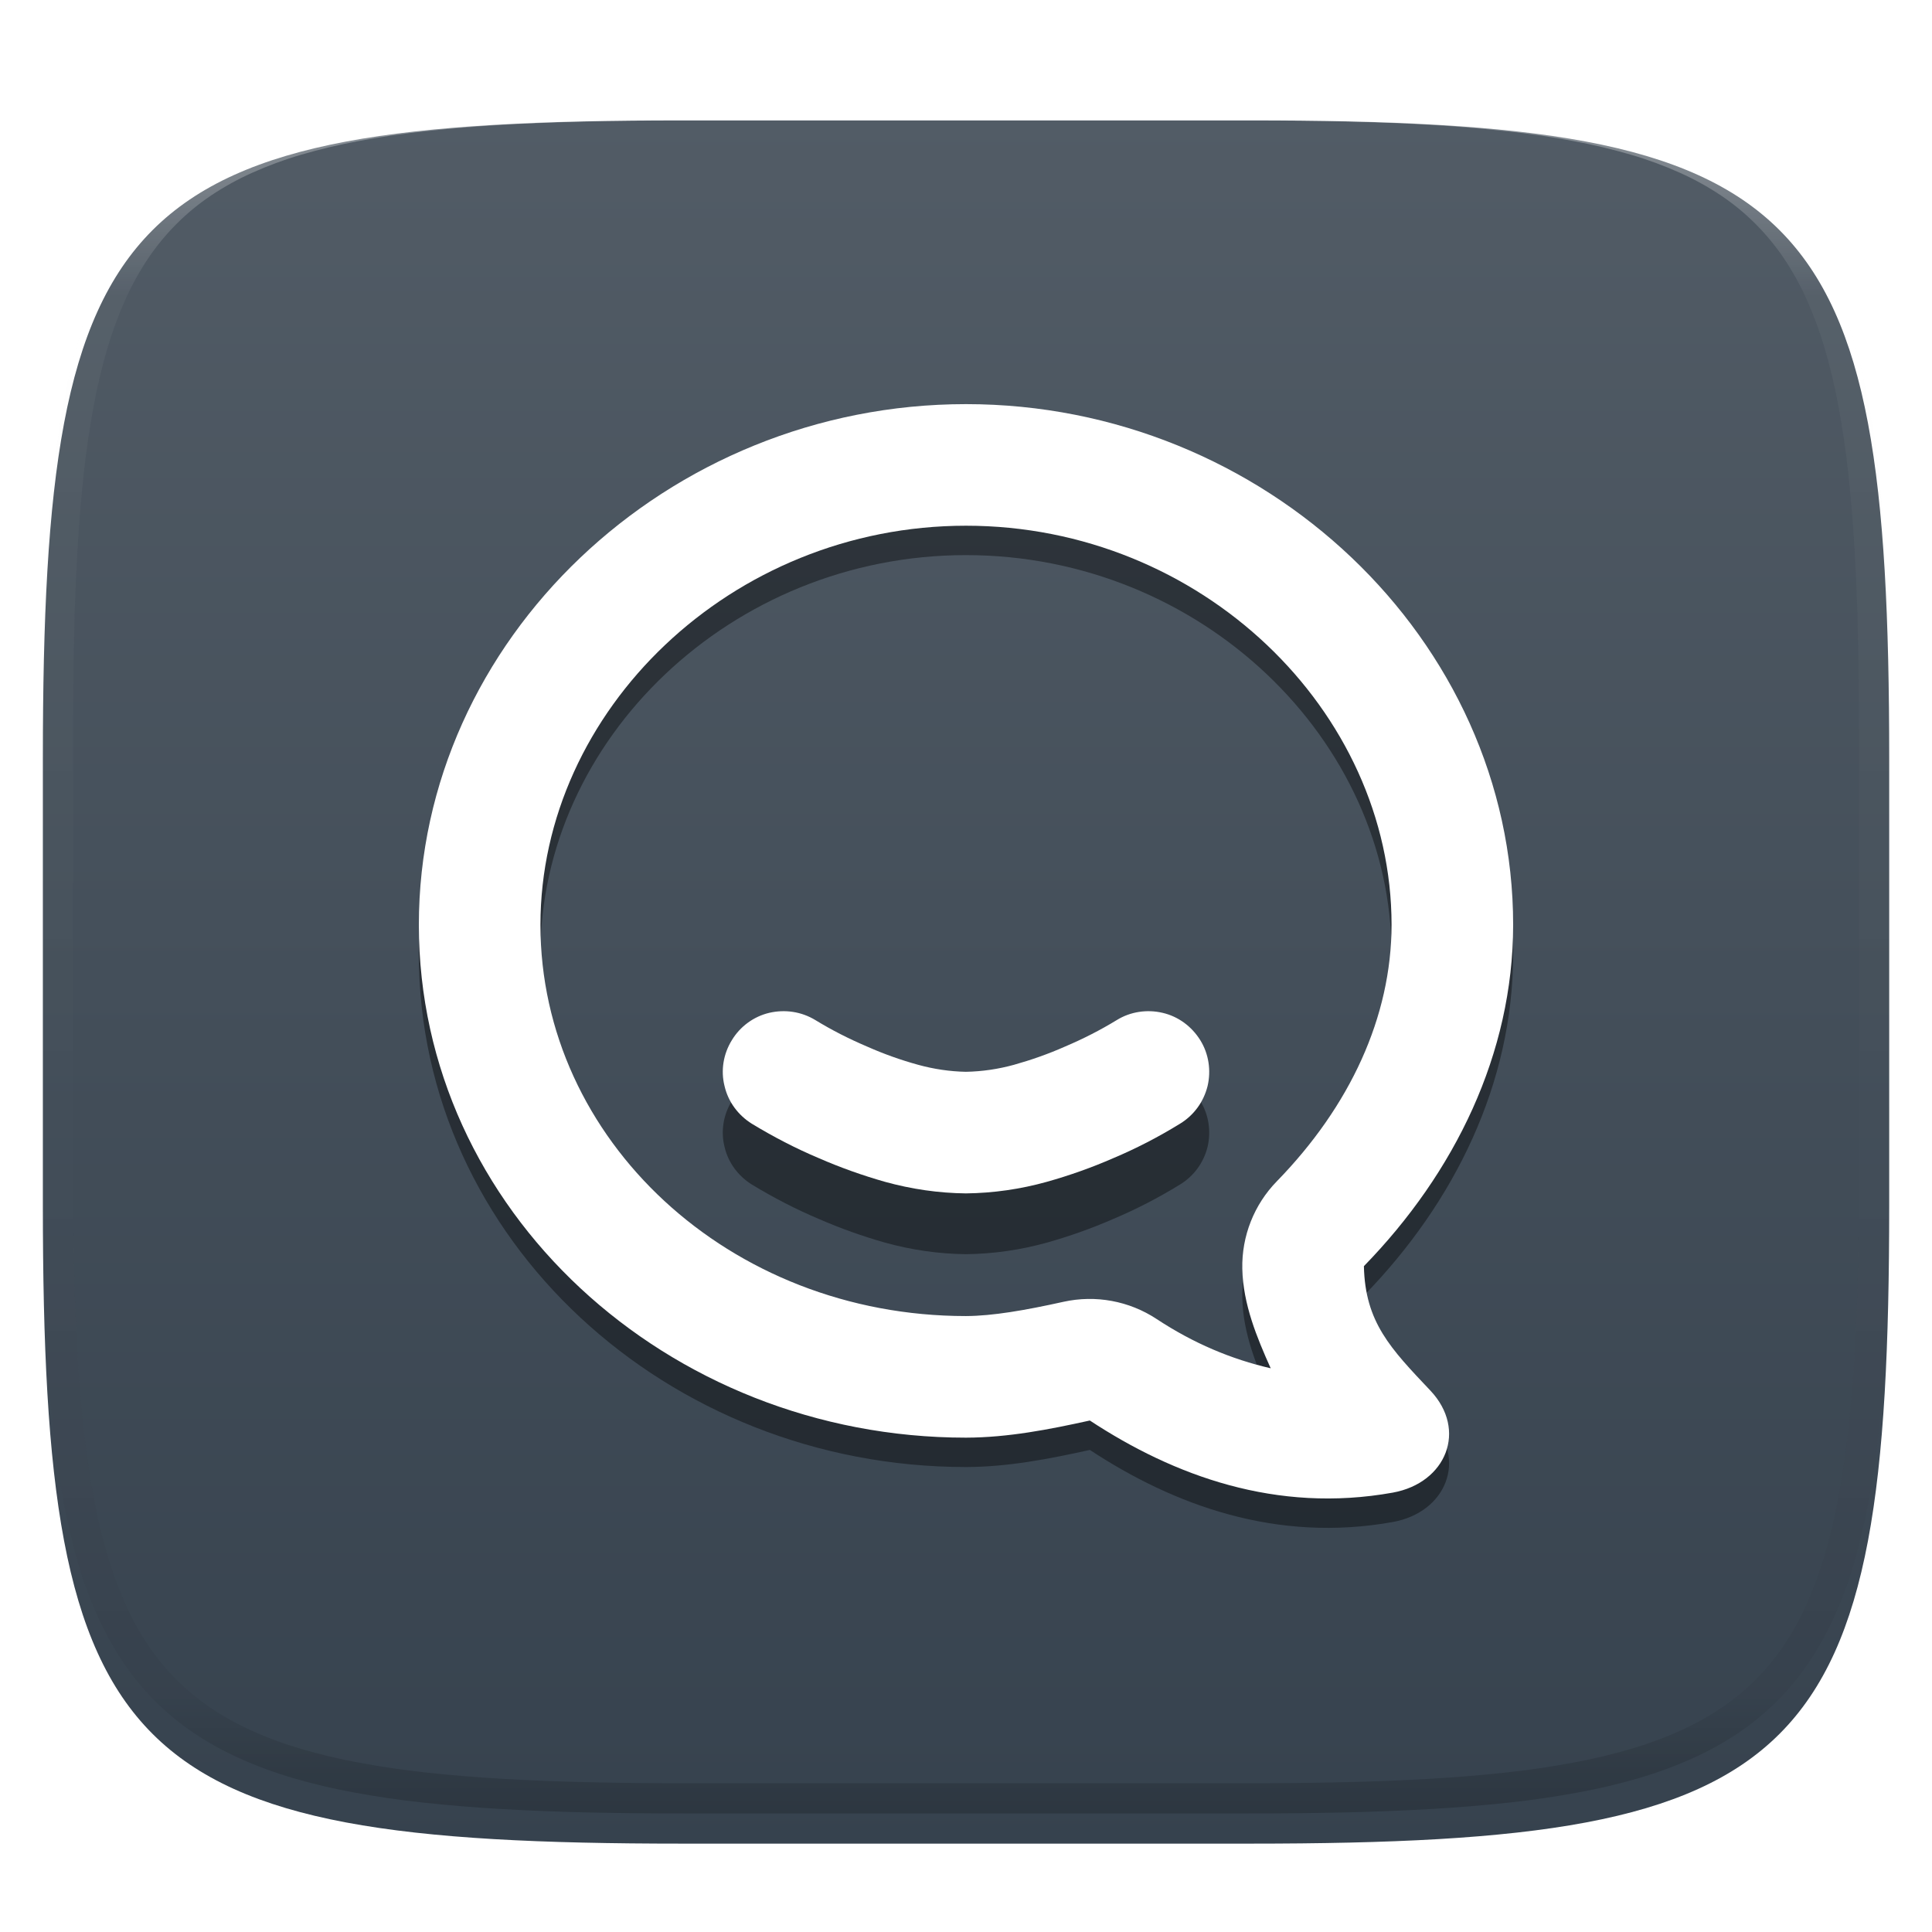 <svg xmlns="http://www.w3.org/2000/svg" style="isolation:isolate" width="256" height="256" viewBox="0 0 256 256">
 <defs>
  <filter id="RseBQ8poMtdnxLYL1zvfahxAqK9ecXQr" width="400%" height="400%" x="-200%" y="-200%" color-interpolation-filters="sRGB" filterUnits="objectBoundingBox">
   <feGaussianBlur xmlns="http://www.w3.org/2000/svg" in="SourceGraphic" stdDeviation="4.294"/>
   <feOffset xmlns="http://www.w3.org/2000/svg" dx="0" dy="4" result="pf_100_offsetBlur"/>
   <feFlood xmlns="http://www.w3.org/2000/svg" flood-opacity=".4"/>
   <feComposite xmlns="http://www.w3.org/2000/svg" in2="pf_100_offsetBlur" operator="in" result="pf_100_dropShadow"/>
   <feBlend xmlns="http://www.w3.org/2000/svg" in="SourceGraphic" in2="pf_100_dropShadow" mode="normal"/>
  </filter>
 </defs>
 <g filter="url(#RseBQ8poMtdnxLYL1zvfahxAqK9ecXQr)">
  <linearGradient id="_lgradient_13" x1="0" x2="0" y1="0" y2="1" gradientTransform="matrix(244.648,0,0,228.338,5.68,11.952)" gradientUnits="userSpaceOnUse">
   <stop offset="0%" style="stop-color:#525c66"/>
   <stop offset="100%" style="stop-color:#36424e"/>
  </linearGradient>
  <path fill="url(#_lgradient_13)" d="M 165.689 11.952 C 239.745 11.952 250.328 22.509 250.328 96.495 L 250.328 155.746 C 250.328 229.733 239.745 240.29 165.689 240.29 L 90.319 240.29 C 16.264 240.29 5.68 229.733 5.68 155.746 L 5.68 96.495 C 5.68 22.509 16.264 11.952 90.319 11.952 L 165.689 11.952 Z"/>
 </g>
 <g opacity=".4">
  <linearGradient id="_lgradient_14" x1=".517" x2=".517" y1="0" y2="1" gradientTransform="matrix(244.65,0,0,228.34,5.68,11.95)" gradientUnits="userSpaceOnUse">
   <stop offset="0%" style="stop-color:#ffffff"/>
   <stop offset="12.5%" stop-opacity=".098" style="stop-color:#ffffff"/>
   <stop offset="92.5%" stop-opacity=".098" style="stop-color:#000000"/>
   <stop offset="100%" stop-opacity=".498" style="stop-color:#000000"/>
  </linearGradient>
  <path fill="url(#_lgradient_14)" fill-rule="evenodd" d="M 165.068 11.951 C 169.396 11.941 173.724 11.991 178.052 12.089 C 181.927 12.167 185.803 12.315 189.678 12.541 C 193.131 12.737 196.583 13.022 200.026 13.395 C 203.085 13.73 206.144 14.181 209.174 14.741 C 211.889 15.243 214.574 15.881 217.22 16.657 C 219.62 17.355 221.971 18.219 224.243 19.241 C 226.358 20.184 228.384 21.304 230.302 22.591 C 232.142 23.829 233.863 25.244 235.437 26.806 C 237.001 28.378 238.417 30.088 239.656 31.925 C 240.945 33.841 242.066 35.865 243.02 37.967 C 244.043 40.247 244.909 42.585 245.617 44.972 C 246.394 47.615 247.034 50.297 247.535 53.009 C 248.096 56.035 248.548 59.081 248.883 62.136 C 249.257 65.575 249.542 69.014 249.739 72.462 C 249.965 76.323 250.112 80.194 250.201 84.055 C 250.289 88.378 250.339 92.701 250.329 97.014 L 250.329 155.226 C 250.339 159.549 250.289 163.862 250.201 168.185 C 250.112 172.056 249.965 175.917 249.739 179.778 C 249.542 183.226 249.257 186.675 248.883 190.104 C 248.548 193.159 248.096 196.215 247.535 199.241 C 247.034 201.943 246.394 204.625 245.617 207.268 C 244.909 209.655 244.043 212.003 243.02 214.273 C 242.066 216.385 240.945 218.399 239.656 220.315 C 238.417 222.152 237.001 223.872 235.437 225.434 C 233.863 226.996 232.142 228.411 230.302 229.649 C 228.384 230.936 226.358 232.056 224.243 232.999 C 221.971 234.021 219.62 234.885 217.22 235.593 C 214.574 236.369 211.889 237.007 209.174 237.499 C 206.144 238.068 203.085 238.51 200.026 238.845 C 196.583 239.218 193.131 239.503 189.678 239.699 C 185.803 239.925 181.927 240.073 178.052 240.161 C 173.724 240.249 169.396 240.299 165.068 240.289 L 90.942 240.289 C 86.614 240.299 82.286 240.249 77.958 240.161 C 74.083 240.073 70.207 239.925 66.332 239.699 C 62.879 239.503 59.427 239.218 55.984 238.845 C 52.925 238.51 49.866 238.068 46.836 237.499 C 44.121 237.007 41.436 236.369 38.79 235.593 C 36.39 234.885 34.039 234.021 31.767 232.999 C 29.652 232.056 27.626 230.936 25.708 229.649 C 23.868 228.411 22.147 226.996 20.573 225.434 C 19.009 223.872 17.593 222.152 16.354 220.315 C 15.065 218.399 13.944 216.385 12.99 214.273 C 11.967 212.003 11.101 209.655 10.393 207.268 C 9.616 204.625 8.976 201.943 8.475 199.241 C 7.914 196.215 7.462 193.159 7.127 190.104 C 6.753 186.675 6.468 183.226 6.271 179.778 C 6.045 175.917 5.898 172.056 5.809 168.185 C 5.721 163.862 5.671 159.549 5.681 155.226 L 5.681 97.014 C 5.671 92.701 5.721 88.378 5.809 84.055 C 5.898 80.194 6.045 76.323 6.271 72.462 C 6.468 69.014 6.753 65.575 7.127 62.136 C 7.462 59.081 7.914 56.035 8.475 53.009 C 8.976 50.297 9.616 47.615 10.393 44.972 C 11.101 42.585 11.967 40.247 12.99 37.967 C 13.944 35.865 15.065 33.841 16.354 31.925 C 17.593 30.088 19.009 28.378 20.573 26.806 C 22.147 25.244 23.868 23.829 25.708 22.591 C 27.626 21.304 29.652 20.184 31.767 19.241 C 34.039 18.219 36.39 17.355 38.79 16.657 C 41.436 15.881 44.121 15.243 46.836 14.741 C 49.866 14.181 52.925 13.73 55.984 13.395 C 59.427 13.022 62.879 12.737 66.332 12.541 C 70.207 12.315 74.083 12.167 77.958 12.089 C 82.286 11.991 86.614 11.941 90.942 11.951 L 165.068 11.951 Z M 165.078 15.96 C 169.376 15.95 173.675 15.999 177.973 16.087 C 181.8 16.176 185.626 16.323 189.452 16.539 C 192.836 16.736 196.219 17.011 199.583 17.384 C 202.554 17.699 205.515 18.131 208.446 18.681 C 211.023 19.153 213.58 19.762 216.099 20.499 C 218.322 21.147 220.495 21.953 222.6 22.896 C 224.509 23.751 226.338 24.763 228.069 25.922 C 229.692 27.013 231.207 28.26 232.594 29.646 C 233.981 31.031 235.23 32.544 236.332 34.165 C 237.492 35.894 238.506 37.712 239.361 39.608 C 240.306 41.72 241.112 43.892 241.761 46.102 C 242.509 48.617 243.109 51.162 243.591 53.736 C 244.132 56.664 244.565 59.611 244.889 62.578 C 245.263 65.938 245.539 69.308 245.735 72.688 C 245.952 76.51 246.109 80.322 246.188 84.144 C 246.276 88.437 246.325 92.721 246.325 97.014 C 246.325 97.014 246.325 97.014 246.325 97.014 L 246.325 155.226 C 246.325 155.226 246.325 155.226 246.325 155.226 C 246.325 159.519 246.276 163.803 246.188 168.096 C 246.109 171.918 245.952 175.74 245.735 179.552 C 245.539 182.932 245.263 186.302 244.889 189.672 C 244.565 192.629 244.132 195.576 243.591 198.504 C 243.109 201.078 242.509 203.623 241.761 206.138 C 241.112 208.358 240.306 210.52 239.361 212.632 C 238.506 214.528 237.492 216.356 236.332 218.075 C 235.23 219.706 233.981 221.219 232.594 222.604 C 231.207 223.98 229.692 225.227 228.069 226.318 C 226.338 227.477 224.509 228.489 222.6 229.344 C 220.495 230.297 218.322 231.093 216.099 231.741 C 213.58 232.478 211.023 233.087 208.446 233.559 C 205.515 234.109 202.554 234.541 199.583 234.865 C 196.219 235.229 192.836 235.514 189.452 235.701 C 185.626 235.917 181.8 236.074 177.973 236.153 C 173.675 236.251 169.376 236.29 165.078 236.29 C 165.078 236.29 165.078 236.29 165.068 236.29 L 90.942 236.29 C 90.932 236.29 90.932 236.29 90.932 236.29 C 86.634 236.29 82.335 236.251 78.037 236.153 C 74.21 236.074 70.384 235.917 66.558 235.701 C 63.174 235.514 59.791 235.229 56.427 234.865 C 53.456 234.541 50.495 234.109 47.564 233.559 C 44.987 233.087 42.43 232.478 39.911 231.741 C 37.688 231.093 35.515 230.297 33.41 229.344 C 31.501 228.489 29.672 227.477 27.941 226.318 C 26.318 225.227 24.803 223.98 23.416 222.604 C 22.029 221.219 20.78 219.706 19.678 218.075 C 18.518 216.356 17.504 214.528 16.649 212.632 C 15.704 210.52 14.898 208.358 14.249 206.138 C 13.501 203.623 12.901 201.078 12.419 198.504 C 11.878 195.576 11.445 192.629 11.121 189.672 C 10.747 186.302 10.472 182.932 10.275 179.552 C 10.058 175.74 9.901 171.918 9.822 168.096 C 9.734 163.803 9.685 159.519 9.685 155.226 C 9.685 155.226 9.685 155.226 9.685 155.226 L 9.685 97.014 C 9.685 97.014 9.685 97.014 9.685 97.014 C 9.685 92.721 9.734 88.437 9.822 84.144 C 9.901 80.322 10.058 76.51 10.275 72.688 C 10.472 69.308 10.747 65.938 11.121 62.578 C 11.445 59.611 11.878 56.664 12.419 53.736 C 12.901 51.162 13.501 48.617 14.249 46.102 C 14.898 43.892 15.704 41.72 16.649 39.608 C 17.504 37.712 18.518 35.894 19.678 34.165 C 20.78 32.544 22.029 31.031 23.416 29.646 C 24.803 28.26 26.318 27.013 27.941 25.922 C 29.672 24.763 31.501 23.751 33.41 22.896 C 35.515 21.953 37.688 21.147 39.911 20.499 C 42.43 19.762 44.987 19.153 47.564 18.681 C 50.495 18.131 53.456 17.699 56.427 17.384 C 59.791 17.011 63.174 16.736 66.558 16.539 C 70.384 16.323 74.21 16.176 78.037 16.087 C 82.335 15.999 86.634 15.95 90.932 15.96 C 90.932 15.96 90.932 15.96 90.942 15.96 L 165.068 15.96 C 165.078 15.96 165.078 15.96 165.078 15.96 Z"/>
 </g>
 <g>
  <defs>
   <filter id="UNedwmZf5TqAz1N9NgF8Xu7Qg3I47KTj" width="400%" height="400%" x="-200%" y="-200%" color-interpolation-filters="sRGB" filterUnits="objectBoundingBox">
    <feGaussianBlur xmlns="http://www.w3.org/2000/svg" stdDeviation="4.294"/>
   </filter>
  </defs>
  <g opacity=".4" filter="url(#UNedwmZf5TqAz1N9NgF8Xu7Qg3I47KTj)">
   <path d="M 128 57.445 C 88.417 57.445 55.5 88.669 55.5 126.452 C 55.5 164.234 88.417 194.389 128 194.389 L 128.016 194.389 C 133.566 194.377 139.014 193.315 144.411 192.123 C 155.541 199.445 169.129 204.451 184.563 201.673 C 191.636 200.388 194.466 193.386 189.535 188.158 C 184.255 182.578 180.885 179.105 180.724 171.669 C 192.783 159.288 200.484 143.507 200.5 126.454 C 200.5 88.665 167.585 57.443 128 57.443 L 128 57.445 Z M 128 73.556 C 159.103 73.556 184.379 98.018 184.389 126.436 C 184.377 138.653 178.869 150.485 169.19 160.421 C 166.17 163.516 164.52 167.694 164.612 172.017 C 164.714 176.747 166.543 181.12 168.372 185.202 C 163.172 183.999 158.152 181.896 153.252 178.672 C 149.62 176.28 145.175 175.458 140.927 176.392 C 135.804 177.52 131.518 178.269 127.998 178.277 C 96.595 178.277 71.609 154.876 71.609 126.451 C 71.609 98.026 96.889 73.555 127.998 73.555 L 128 73.556 Z"/>
  </g>
  <path fill="#ffffff" d="M 128 53.549 C 88.415 53.549 55.5 84.775 55.5 122.556 C 55.5 160.337 88.415 190.497 128 190.497 L 128.016 190.497 C 133.566 190.48 139.012 189.417 144.409 188.225 C 155.542 195.547 169.132 200.558 184.558 197.779 C 191.639 196.49 194.466 189.49 189.536 184.262 C 184.252 178.679 180.885 175.207 180.724 167.772 C 192.783 155.39 200.484 139.61 200.5 122.556 C 200.5 84.775 167.585 53.549 128 53.549 Z M 128 69.66 C 159.103 69.66 184.381 94.12 184.389 122.54 C 184.373 134.76 178.871 146.586 169.188 156.526 C 166.17 159.62 164.521 163.797 164.612 168.118 C 164.717 172.847 166.546 177.221 168.374 181.305 C 163.171 180.105 158.152 178.002 153.254 174.772 C 149.622 172.38 145.177 171.558 140.929 172.492 C 135.806 173.628 131.52 174.369 128 174.385 C 96.599 174.385 71.611 150.984 71.611 122.556 C 71.611 94.128 96.889 69.66 128 69.66 Z"/>
  <defs>
   <filter id="PDklF9Whf2rZdLitOGr9uZ56Itg271Yx" width="400%" height="400%" x="-200%" y="-200%" color-interpolation-filters="sRGB" filterUnits="objectBoundingBox">
    <feGaussianBlur xmlns="http://www.w3.org/2000/svg" stdDeviation="4.294"/>
   </filter>
  </defs>
  <g opacity=".4" filter="url(#PDklF9Whf2rZdLitOGr9uZ56Itg271Yx)">
   <path d="M 147.966 143.228 C 149.779 142.1 151.994 141.778 154.048 142.261 C 156.143 142.744 157.915 144.074 159.043 145.886 C 160.171 147.699 160.493 149.914 160.009 151.968 C 159.486 154.063 158.197 155.835 156.344 156.963 C 153.525 158.695 150.584 160.225 147.523 161.514 C 144.663 162.763 141.723 163.81 138.702 164.656 C 135.238 165.623 131.613 166.146 127.988 166.186 C 124.363 166.146 120.778 165.623 117.274 164.656 C 114.294 163.81 111.353 162.763 108.493 161.514 C 105.432 160.225 102.492 158.695 99.632 156.963 C 97.82 155.835 96.491 154.063 96.007 151.968 C 95.484 149.914 95.846 147.699 96.974 145.886 C 98.061 144.074 99.874 142.744 101.928 142.261 C 104.023 141.778 106.198 142.1 108.05 143.228 C 110.225 144.557 112.521 145.725 114.898 146.732 C 117.073 147.699 119.328 148.504 121.664 149.149 C 123.719 149.713 125.853 150.035 127.988 150.075 C 130.163 150.035 132.298 149.713 134.352 149.149 C 136.648 148.504 138.944 147.699 141.119 146.732 C 143.495 145.725 145.791 144.557 147.966 143.228 Z"/>
  </g>
  <path fill="#ffffff" d="M 147.966 135.172 C 149.779 134.044 151.994 133.722 154.048 134.205 C 156.143 134.689 157.915 136.018 159.043 137.831 C 160.171 139.643 160.493 141.858 160.009 143.913 C 159.486 146.007 158.197 147.779 156.344 148.907 C 153.525 150.639 150.584 152.17 147.523 153.459 C 144.663 154.707 141.723 155.754 138.702 156.6 C 135.238 157.567 131.613 158.091 127.988 158.131 C 124.363 158.091 120.778 157.567 117.274 156.6 C 114.294 155.754 111.353 154.707 108.493 153.459 C 105.432 152.17 102.492 150.639 99.632 148.907 C 97.82 147.779 96.491 146.007 96.007 143.913 C 95.484 141.858 95.846 139.643 96.974 137.831 C 98.061 136.018 99.874 134.689 101.928 134.205 C 104.023 133.722 106.198 134.044 108.05 135.172 C 110.225 136.501 112.521 137.669 114.898 138.676 C 117.073 139.643 119.328 140.449 121.664 141.093 C 123.719 141.657 125.853 141.979 127.988 142.019 C 130.163 141.979 132.298 141.657 134.352 141.093 C 136.648 140.449 138.944 139.643 141.119 138.676 C 143.495 137.669 145.791 136.501 147.966 135.172 Z"/>
 </g>
</svg>
